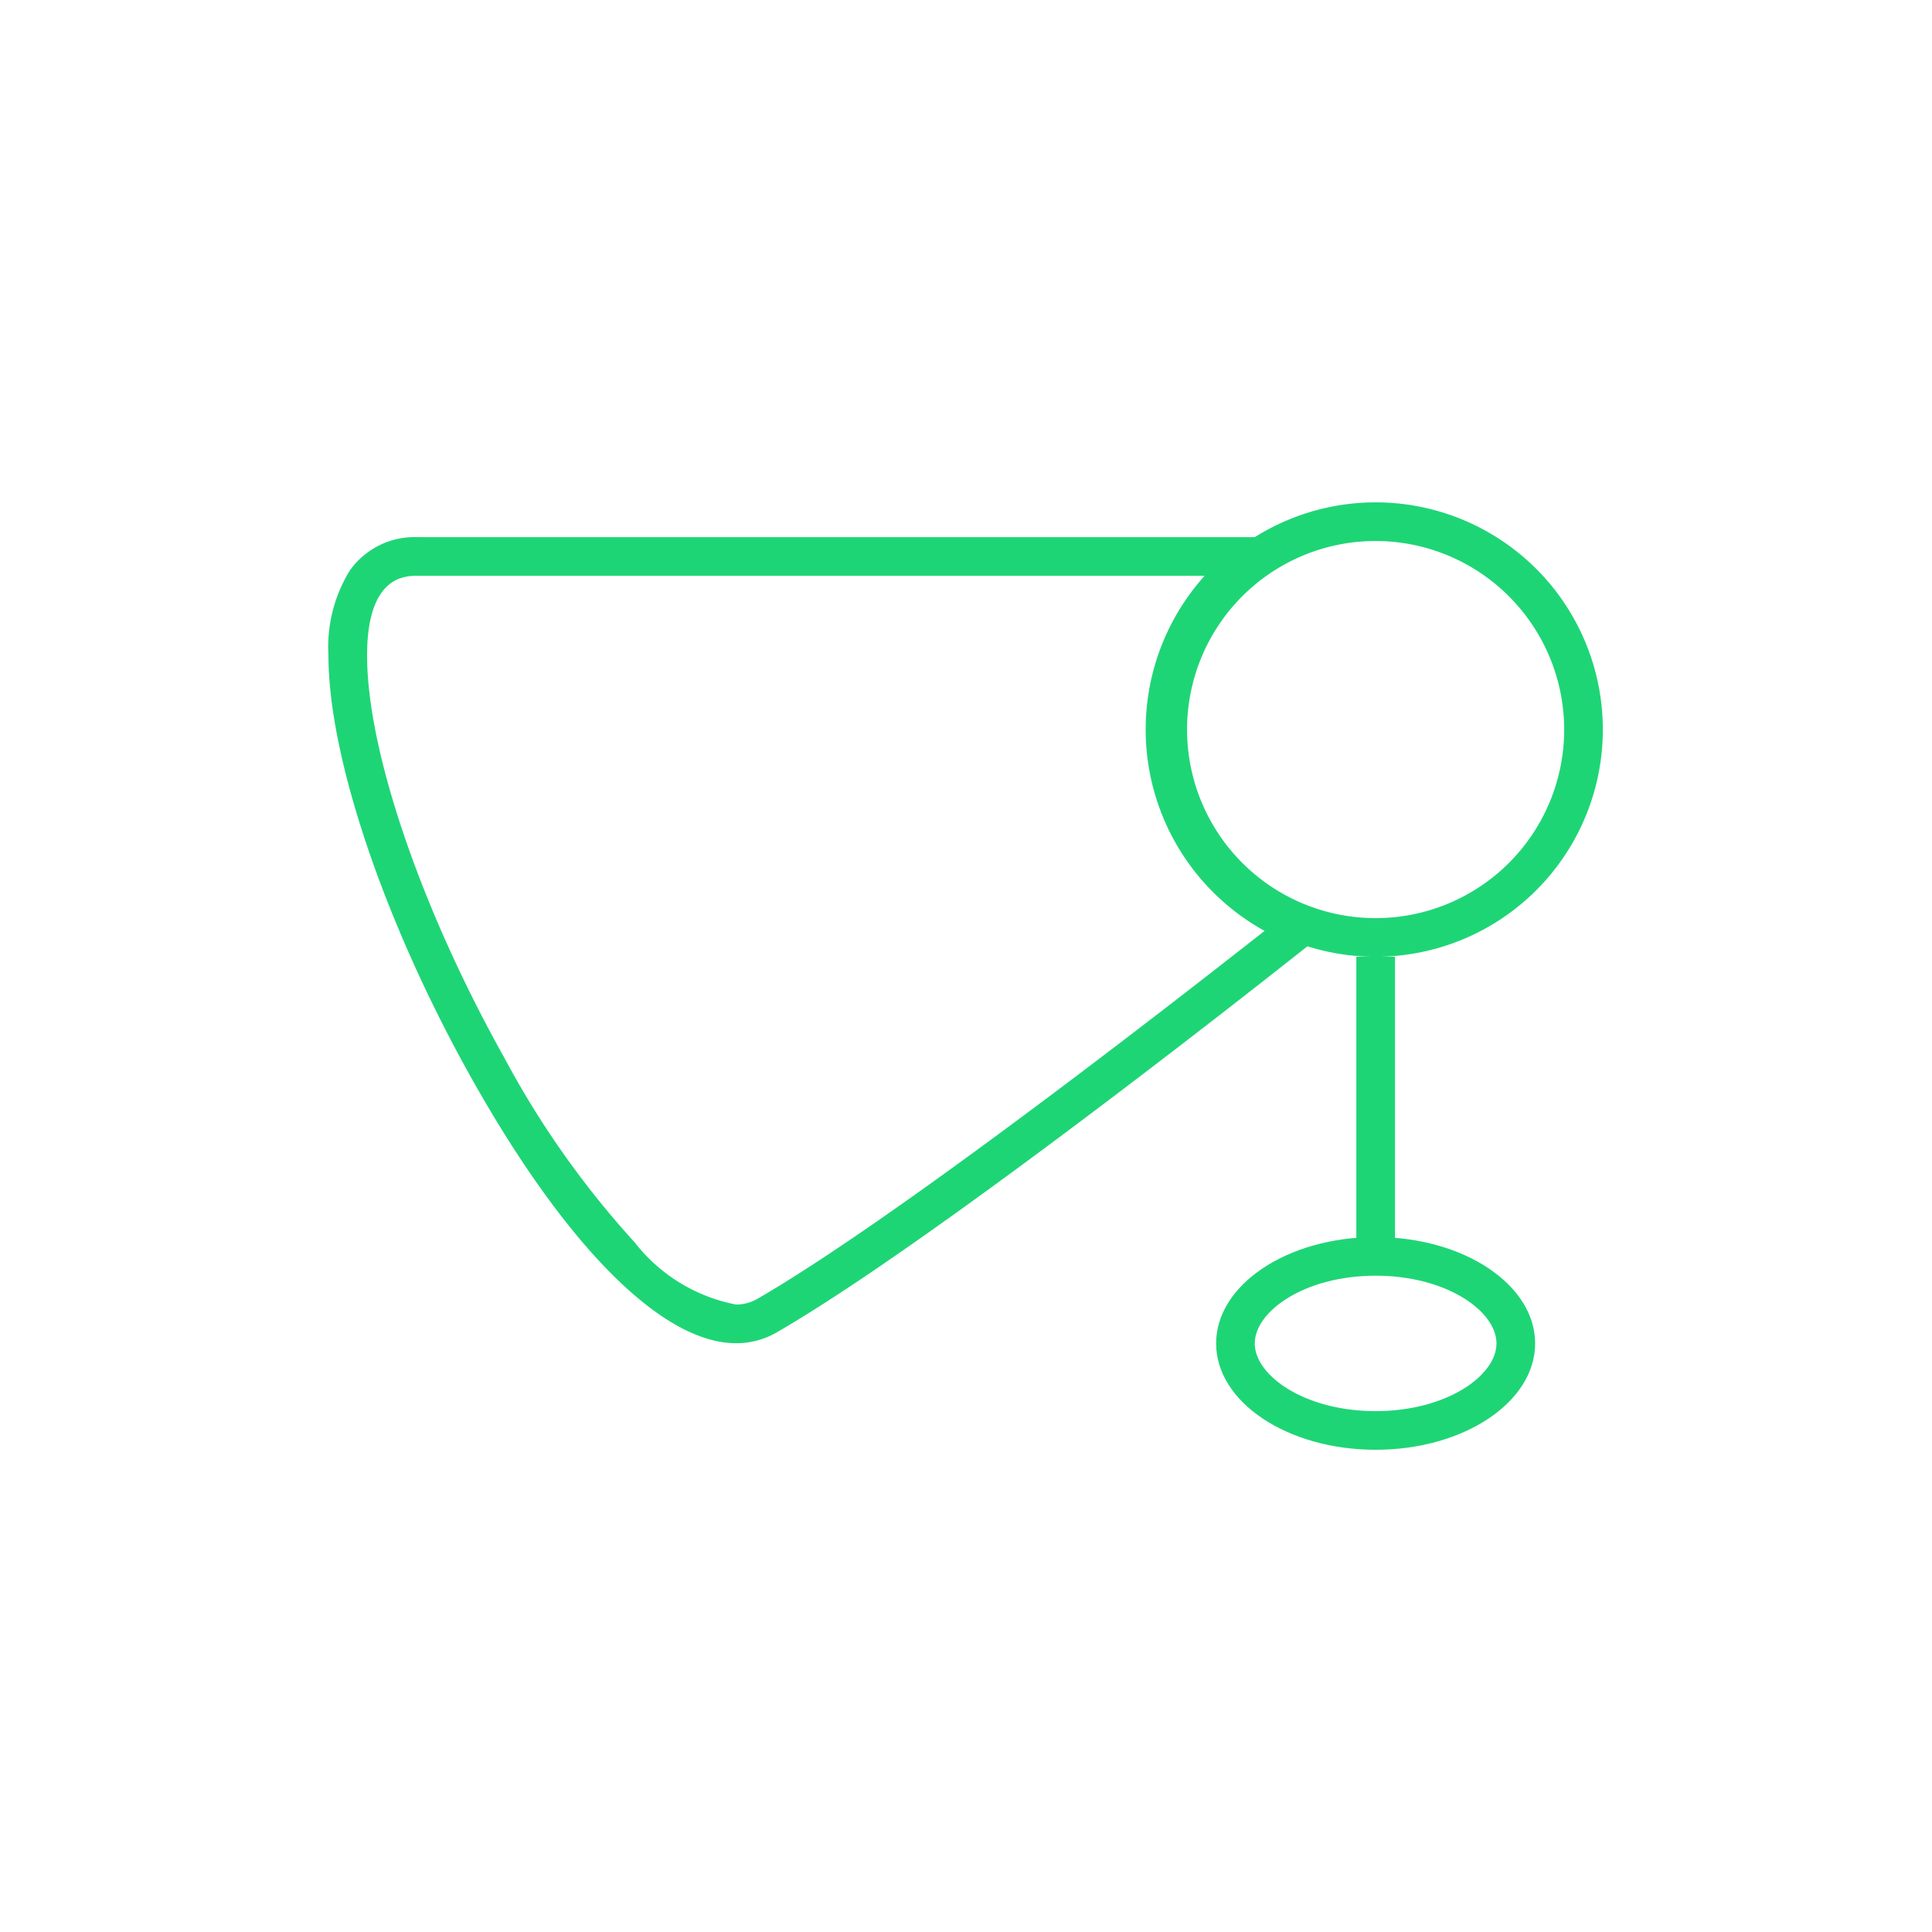 <svg xmlns="http://www.w3.org/2000/svg" xmlns:xlink="http://www.w3.org/1999/xlink" width="50" height="50" viewBox="0 0 50 50">
  <defs>
    <clipPath id="clip-path">
      <rect id="Rectangle_1128" data-name="Rectangle 1128" width="50" height="50" transform="translate(-7610 -21261)" fill="#fff" stroke="#1ed576" stroke-width="1"/>
    </clipPath>
  </defs>
  <g id="theragun-hover" transform="translate(7610 21261)" clip-path="url(#clip-path)">
    <g id="Group_2247" data-name="Group 2247" transform="translate(-482.178 -84.999)">
      <path id="Subtraction_48" data-name="Subtraction 48" d="M10.048,20.361h0c-1.913,0-4.414-2.513-6.865-6.893C.945,9.468-.5,5.188-.5,2.563A3.785,3.785,0,0,1,.053.364,2.055,2.055,0,0,1,1.812-.5H25.087L23.778.41a4.953,4.953,0,0,0,1.074,8.7l.826.312-.692.548C22.7,11.783,14.937,17.864,11.1,20.082A2.075,2.075,0,0,1,10.048,20.361ZM1.812.5C1.487.5.5.5.5,2.563.5,5.03,1.895,9.119,4.055,12.98a23.577,23.577,0,0,0,3.371,4.772,4.369,4.369,0,0,0,2.621,1.608v0a1.087,1.087,0,0,0,.55-.145c3.481-2.011,10.3-7.3,13.13-9.525A5.951,5.951,0,0,1,22.176.5Z" transform="translate(-7118.822 -21161.6)" fill="#1ed576"/>
      <path id="Ellipse_173" data-name="Ellipse 173" d="M5.88,1a4.88,4.88,0,1,0,4.88,4.88A4.885,4.885,0,0,0,5.88,1m0-1A5.88,5.88,0,1,1,0,5.88,5.88,5.88,0,0,1,5.88,0Z" transform="translate(-7098.101 -21163)" fill="#1ed576"/>
      <path id="Ellipse_174" data-name="Ellipse 174" d="M4.128,1C2.285,1,1,1.924,1,2.753S2.285,4.505,4.128,4.505s3.128-.924,3.128-1.753S5.972,1,4.128,1m0-1c2.28,0,4.128,1.232,4.128,2.753S6.408,5.505,4.128,5.505,0,4.273,0,2.753,1.848,0,4.128,0Z" transform="translate(-7096.349 -21143.986)" fill="#1ed576"/>
      <path id="Line_633" data-name="Line 633" d="M.5,8h-1V0h1Z" transform="translate(-7092.22 -21151.242)" fill="#1ed576"/>
    </g>
  </g>
</svg>
